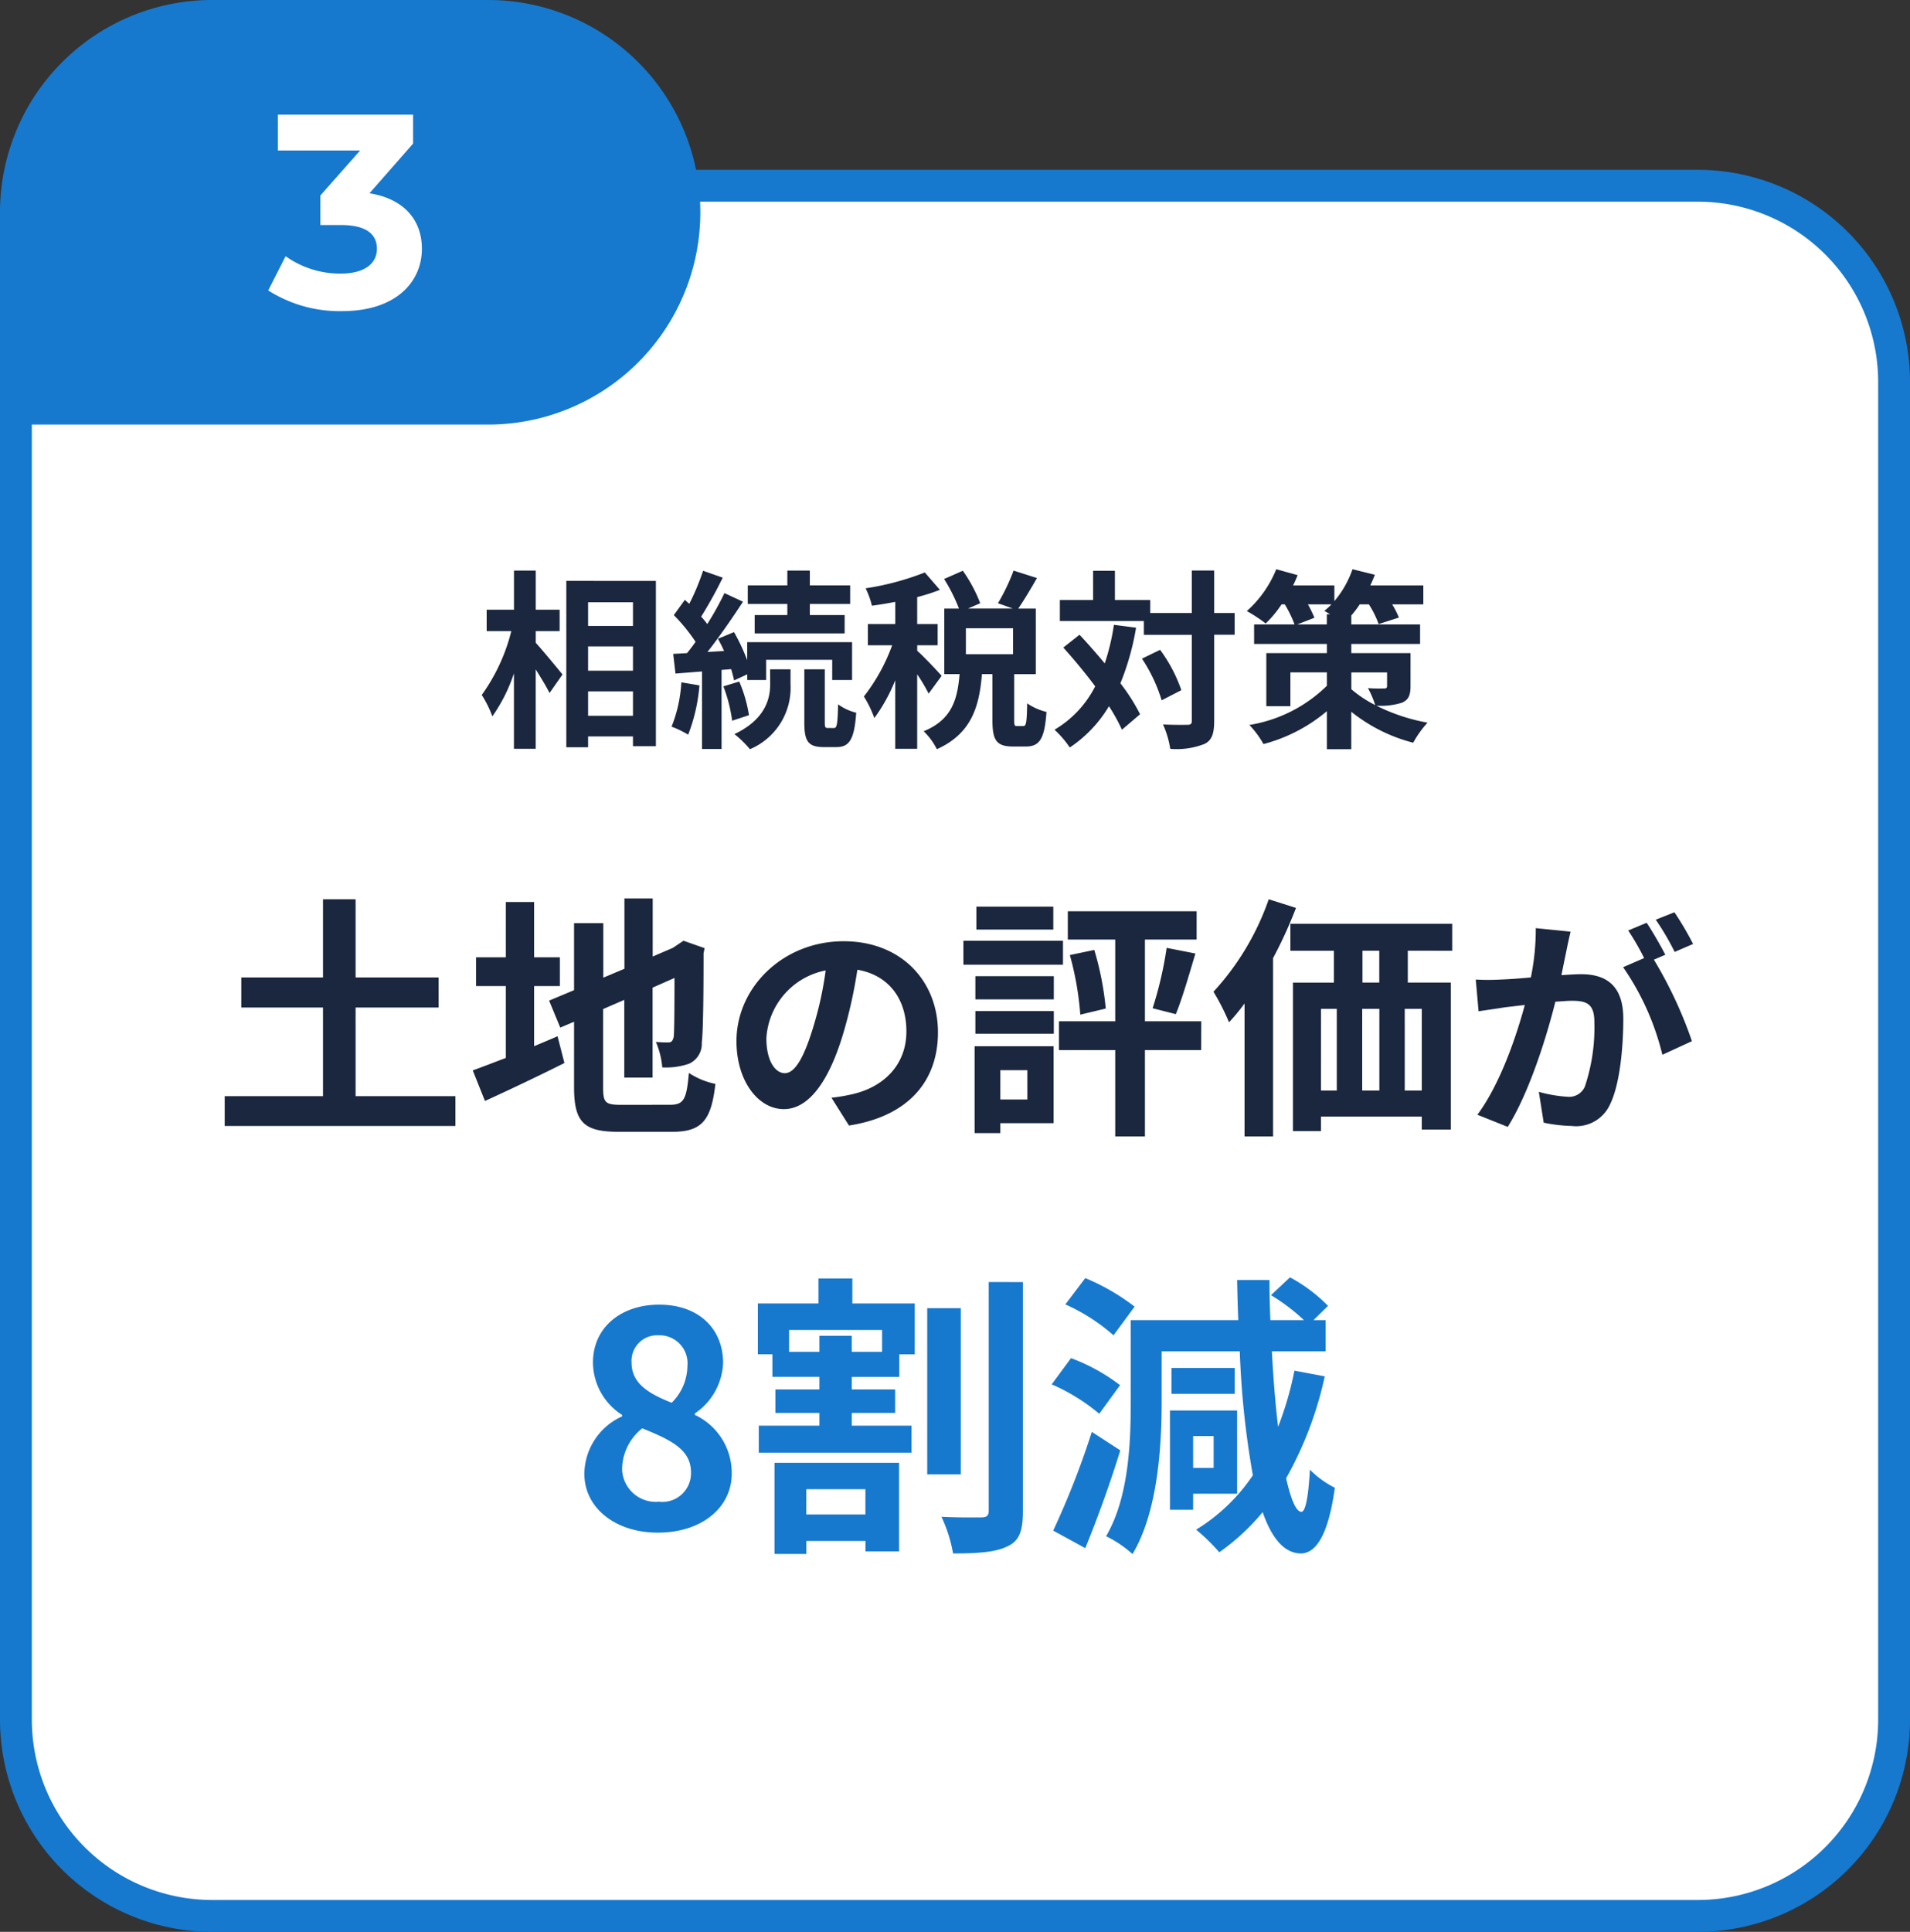 <svg xmlns="http://www.w3.org/2000/svg" width="180" height="182" viewBox="0 0 180 182"><rect x="0" y="0" width="180" height="182" fill="#333333" stroke="none"/><g transform="translate(-661 -2656)"><g transform="translate(661 2672)"><path d="M160,164.5H20A18.5,18.5,0,0,1,1.5,146V20A18.5,18.5,0,0,1,20,1.5H160A18.5,18.5,0,0,1,178.5,20V146A18.5,18.5,0,0,1,160,164.5Z" fill="#fff"/><path d="M20,3A17,17,0,0,0,3,20V146a17,17,0,0,0,17,17H160a17,17,0,0,0,17-17V20A17,17,0,0,0,160,3H20m0-3H160a20,20,0,0,1,20,20V146a20,20,0,0,1-20,20H20A20,20,0,0,1,0,146V20A20,20,0,0,1,20,0Z" fill="#1679ce"/></g><path d="M-28.014.392c4.2,0,6.972-2.408,6.972-5.544A6.026,6.026,0,0,0-24.514-10.7v-.14a6.035,6.035,0,0,0,2.66-4.732c0-3.3-2.352-5.516-6.02-5.516-3.584,0-6.244,2.128-6.244,5.46A5.9,5.9,0,0,0-31.374-10.7v.14a6,6,0,0,0-3.556,5.4C-34.93-1.9-31.962.392-28.014.392ZM-26.7-11.844c-2.184-.868-3.78-1.82-3.78-3.78a2.41,2.41,0,0,1,.681-1.854A2.41,2.41,0,0,1-27.96-18.2a2.64,2.64,0,0,1,2.028.818,2.64,2.64,0,0,1,.716,2.066A4.962,4.962,0,0,1-26.7-11.844ZM-27.9-2.52a3.175,3.175,0,0,1-2.406-.785A3.175,3.175,0,0,1-31.374-5.6a4.982,4.982,0,0,1,1.9-3.836c2.688,1.092,4.592,1.988,4.592,4.144a2.7,2.7,0,0,1-.872,2.079A2.7,2.7,0,0,1-27.9-2.52ZM-8.442-3.7v2.38h-5.572V-3.7ZM-17.01,2.4h3V1.176h5.572v.98h3.164V-6.188H-17.01ZM-6.874-16.64H-9.73v-1.512h-3.052v1.512h-2.856V-18.7h8.764Zm-2.8-6.916h-3.192V-21.2h-5.712v4.788h1.372v2.128h4.424V-13.1h-4.144v2.212h4.144v1.2h-5.712V-7.14H-4.1V-9.688H-9.73v-1.2h4.088V-13.1H-9.73v-1.18h4.48v-2.128h1.456V-21.2h-5.88Zm10.22,2.8H-2.618V-5.1H.546ZM3.178-23.22V-1.66c0,.448-.2.616-.672.616-.56,0-2.156.028-3.78-.056A13.64,13.64,0,0,1-.182,2.352c2.3,0,4.032-.112,5.124-.672C6.062,1.176,6.4.224,6.4-1.624V-23.212ZM16.926-20.9a20.3,20.3,0,0,0-4.648-2.688L10.4-21.112A17.855,17.855,0,0,1,14.938-18.2Zm-1.372,7.4a17.584,17.584,0,0,0-4.62-2.548L9.114-13.58a18.323,18.323,0,0,1,4.48,2.772Zm-2.66,4.4A78.936,78.936,0,0,1,9.254.2l3.024,1.652c1.148-2.8,2.352-6.132,3.3-9.212Zm11.48.392v3H22.442v-3Zm2.212,5.432v-7.84H20.258v9.352h2.184V-3.276ZM26.362-15.12H20.4v2.436h5.964Zm5.628.252a31.66,31.66,0,0,1-1.54,5.292c-.252-2.1-.448-4.508-.588-7.112H34.93v-2.94H33.782l1.372-1.344A14.791,14.791,0,0,0,31.57-23.66l-1.792,1.68a18.087,18.087,0,0,1,3.108,2.352H29.722q-.084-1.848-.084-3.78H26.586c.028,1.288.056,2.548.112,3.78H16.562v7.812c0,3.78-.2,8.932-2.324,12.544a10.819,10.819,0,0,1,2.492,1.68c2.352-3.92,2.744-10.024,2.744-14.224v-4.872h7.364A83.622,83.622,0,0,0,28.07-5.012,17.294,17.294,0,0,1,22.722.112,17.544,17.544,0,0,1,24.906,2.24a20.887,20.887,0,0,0,4.088-3.78c.868,2.492,2.044,3.864,3.584,3.892,1.148,0,2.52-1.092,3.22-6.188a8.908,8.908,0,0,1-2.352-1.708c-.14,2.576-.42,4-.812,3.976-.5-.028-.98-1.176-1.428-3.164a34.455,34.455,0,0,0,3.64-9.6Z" transform="translate(751 2800)" fill="#1679ce"/><path d="M-39.51-9.54h2.25v-2.016h-2.25v-3.69h-2.052v3.69h-2.574V-9.54h2.322A17.515,17.515,0,0,1-44.6-3.528a10.549,10.549,0,0,1,1,2.016,15.438,15.438,0,0,0,2.034-4.05v7.11h2.052V-5.94c.5.81,1.026,1.656,1.3,2.232l1.224-1.746c-.36-.45-1.89-2.3-2.52-2.988Zm4.932,7.974v-2.3h4.23v2.3Zm4.23-6.534v2.286h-4.23V-8.1Zm0-4.158v2.232h-4.23v-2.232Zm-6.282-2.016V1.4h2.052V.378h4.23V1.3h2.16V-14.27Zm20.83,3.222h-3.078v1.728H-10.4v-1.728h-3.28V-12.1h3.8v-1.746h-3.8v-1.4H-15.8v1.4h-3.73V-12.1h3.73Zm-9.99,6.336A13.119,13.119,0,0,1-26.712-.54a8.992,8.992,0,0,1,1.566.756,16.522,16.522,0,0,0,1.062-4.644Zm4.7-1.242c.108.4.216.756.27,1.062l1.242-.576v.54H-17.8V-6.84h6.228v1.908H-9.7V-8.5h-9.882v1.7a18.606,18.606,0,0,0-1.244-2.65l-1.512.63c.2.36.4.756.576,1.152l-1.566.09c1.134-1.44,2.358-3.222,3.348-4.734l-1.746-.81a29.018,29.018,0,0,1-1.62,2.916,9.052,9.052,0,0,0-.576-.7,40.523,40.523,0,0,0,2.034-3.672l-1.854-.648a22.087,22.087,0,0,1-1.3,3.114c-.144-.126-.288-.252-.414-.378L-26.5-11.05a16.565,16.565,0,0,1,2.052,2.52c-.27.378-.54.738-.81,1.062l-1.3.072.216,1.854,2.5-.2V1.566H-22V-5.886Zm-.738,1.62A14.308,14.308,0,0,1-21-1.1l1.584-.522a13.154,13.154,0,0,0-.918-3.168Zm4.41-.2c0,1.314-.414,3.294-3.366,4.7a9.953,9.953,0,0,1,1.458,1.422A6.266,6.266,0,0,0-15.5-4.5V-5.94h-1.926ZM-12-.416c-.234,0-.27-.072-.27-.558V-5.94H-14.2V-.972c0,1.782.324,2.358,1.854,2.358H-11.2c1.224,0,1.71-.666,1.89-3.24a4.822,4.822,0,0,1-1.71-.792C-11.056-.7-11.146-.414-11.4-.414ZM-1.26-5.328c-.342-.4-1.818-1.962-2.3-2.358v-.522h1.926v-2h-1.93v-2.538a18.768,18.768,0,0,0,2.142-.684l-1.422-1.638a25.731,25.731,0,0,1-5.58,1.494,7.42,7.42,0,0,1,.594,1.638c.7-.09,1.44-.216,2.2-.36v2.088H-8.208v2h2.286A17.59,17.59,0,0,1-8.586-3.384,10.626,10.626,0,0,1-7.6-1.35,16,16,0,0,0-5.634-4.914V1.548h2.07v-7.02a15.773,15.773,0,0,1,1.08,1.818ZM5.472-7.362H1.026V-9.81H5.472ZM5.85-.594c-.234,0-.27-.054-.27-.594v-4.3H7.614v-6.174H5.958c.522-.756,1.17-1.836,1.764-2.88l-2.2-.7A19.341,19.341,0,0,1,4.05-12.168l1.4.5H1.224l1.152-.5a13.821,13.821,0,0,0-1.638-3.06l-1.764.774a16.2,16.2,0,0,1,1.4,2.79H-1.008V-5.49H.432c-.2,2.358-.7,4.284-3.384,5.382A6.213,6.213,0,0,1-1.71,1.584C1.53.126,2.29-2.394,2.538-5.49h.99v4.32c0,1.872.342,2.5,1.944,2.5H6.66c1.3,0,1.782-.684,1.962-3.258A5.557,5.557,0,0,1,6.8-2.736C6.768-.864,6.7-.594,6.426-.594Zm9.126-9.54A21.1,21.1,0,0,1,14.112-6.5c-.792-.954-1.6-1.872-2.376-2.7l-1.53,1.206c.99,1.1,2.052,2.376,3.006,3.654A9.993,9.993,0,0,1,9.378-.252a9.385,9.385,0,0,1,1.44,1.674,12.1,12.1,0,0,0,3.69-3.888A16.8,16.8,0,0,1,15.732-.252l1.71-1.458a17.832,17.832,0,0,0-1.854-2.916,24.6,24.6,0,0,0,1.476-5.238Zm2.646,3.186a15,15,0,0,1,1.854,3.924l1.854-.954a14.13,14.13,0,0,0-2-3.8Zm8.73-4.3H24.426v-4H22.32v4H18.4v-1.224H15.07v-2.754H13.014v2.754H9.882v1.98H17.8v1.3h4.52v8.1c0,.288-.108.378-.432.378-.306,0-1.278.018-2.286-.036a8.819,8.819,0,0,1,.684,2.3,7.175,7.175,0,0,0,3.24-.468c.684-.342.9-.972.9-2.178V-9.2h1.926Zm11,5.6h3.366v1.26c0,.2-.072.252-.288.252-.2,0-.936.018-1.512-.036a9.127,9.127,0,0,1,.684,1.6,11.345,11.345,0,0,1-2.25-1.494Zm-5.1-4.522,1.62-.63a11.141,11.141,0,0,0-.612-1.26h2.214a7.055,7.055,0,0,1-.666.612q.243.135.54.324h-.306v.954ZM42.93-7.47H37.35v-.864h6.48V-10.17H37.35v-.846a9.9,9.9,0,0,0,.792-1.044h.864a9.216,9.216,0,0,1,.918,1.854l1.908-.612a8.079,8.079,0,0,0-.63-1.242h2.934v-1.782h-5c.162-.342.306-.684.432-1.008l-2.106-.522a9.381,9.381,0,0,1-1.71,3.006v-1.476H31.86c.162-.324.306-.666.432-.972l-2.016-.558A10.569,10.569,0,0,1,27.5-11.43a13.842,13.842,0,0,1,1.782,1.17,11.019,11.019,0,0,0,1.494-1.8h.306A11.217,11.217,0,0,1,32-10.17H28.188v1.836h6.858v.864H29.34v5h2.268V-5.652h3.438v1.26A13.506,13.506,0,0,1,27.738-.7,8.631,8.631,0,0,1,29.07,1.1,15.27,15.27,0,0,0,35.046-2V1.584h2.3V-1.944A15.443,15.443,0,0,0,43.182.972a9.8,9.8,0,0,1,1.35-1.89,17.668,17.668,0,0,1-4.824-1.6A6.64,6.64,0,0,0,42.1-2.79c.648-.27.828-.7.828-1.6Z" transform="translate(751 2725)" fill="#1a273e"/><path d="M-56.488-1.728V-10.08h7.824v-2.832h-7.824V-20.28H-59.56v7.368h-7.7v2.832h7.7v8.352h-9.264V1.08H-47.08V-1.728ZM-39.664-12.1h2.424v-2.712h-2.424V-20.02h-2.664v5.208h-2.808V-12.1h2.808v6.768c-1.2.456-2.256.864-3.12,1.176l1.152,2.88c2.208-1.008,4.944-2.3,7.488-3.576l-.648-2.52c-.72.312-1.464.624-2.208.936ZM-31.48-.912c-1.464,0-1.68-.216-1.68-1.608V-9.936l1.992-.864v7.32H-28.5v-8.472l2.064-.912c0,3.408-.024,5.16-.072,5.544-.1.432-.24.528-.528.528a10.92,10.92,0,0,1-1.152-.048,7.664,7.664,0,0,1,.6,2.4,6.691,6.691,0,0,0,2.5-.336,2.048,2.048,0,0,0,1.224-1.992c.12-.984.168-3.864.168-8.424l.1-.48-1.992-.7-.5.336-.5.336-1.9.816v-5.472h-2.664v6.624l-1.992.84v-5.136H-35.9v6.312l-2.352.984L-37.2-8.188l1.3-.552v6.168c0,3.312.936,4.2,4.176,4.2h5.112c2.808,0,3.648-1.152,4.032-4.512a7.224,7.224,0,0,1-2.5-1.032c-.216,2.448-.456,3-1.776,3ZM-1.606-7.744c0-4.8-3.432-8.58-8.888-8.58-5.7,0-10.1,4.334-10.1,9.416,0,3.718,2.024,6.4,4.466,6.4,2.4,0,4.29-2.728,5.61-7.172A44.491,44.491,0,0,0-9.2-13.64c2.97.506,4.62,2.772,4.62,5.808,0,3.212-2.2,5.236-5.016,5.9a16.921,16.921,0,0,1-2.046.352l1.65,2.618C-4.444.176-1.606-3.1-1.606-7.744Zm-16.17.55a6.925,6.925,0,0,1,5.588-6.38A33.022,33.022,0,0,1-13.354-8.25c-.9,2.97-1.76,4.356-2.684,4.356-.862,0-1.738-1.078-1.738-3.3Zm27.04-12.39H2.016v2.16H9.264Zm.912,3.216H.792v2.256h9.384ZM6.816-4.176v2.76H4.272v-2.76ZM9.288-6.432H1.848V1.752H4.272V.816H9.288ZM1.92-7.608H9.312V-9.744H1.92Zm0-3.24H9.312v-2.184H1.92ZM23.208-8.784H17.9v-7.7h4.872v-2.664H10.632v2.664H15.1v7.7H9.8v2.712h5.3V2.064h2.8V-6.072h5.3Zm-12.384-6.24a28.84,28.84,0,0,1,.984,5.616l2.4-.576a28.607,28.607,0,0,0-1.08-5.52Zm9.984,5.568c.6-1.44,1.248-3.7,1.848-5.712L19.944-15.7a35.136,35.136,0,0,1-1.32,5.688Zm8.76-10.824a24.915,24.915,0,0,1-5.208,8.712,21.724,21.724,0,0,1,1.464,2.88,18.623,18.623,0,0,0,1.464-1.776V2.064h2.688v-16.8a41.657,41.657,0,0,0,2.16-4.728Zm10.416,7.848H38.4v-3h1.584ZM43.992-2.256H42.384v-7.7h1.608Zm-9.5-7.7H35.98v7.7H34.488Zm5.5,0v7.7H38.376v-7.7Zm6.864-5.472v-2.544H31.608v2.544h4.1v3h-3.86V1.56h2.64V.192h9.5V1.416h2.736V-12.432H42.672v-3Zm11.154-1.8-3.278-.33a22.39,22.39,0,0,1-.462,4.642c-1.122.11-2.156.176-2.838.2a21.006,21.006,0,0,1-2.354,0l.264,2.992c.682-.11,1.826-.264,2.464-.374.4-.044,1.1-.132,1.892-.22C52.884-7.3,51.366-2.86,49.232.022l2.86,1.144c2.024-3.234,3.652-8.448,4.488-11.792.638-.044,1.188-.088,1.54-.088,1.364,0,2.134.242,2.134,2a17.46,17.46,0,0,1-.9,6.094,1.613,1.613,0,0,1-1.65.946,12.713,12.713,0,0,1-2.684-.462L55.48.77a14.458,14.458,0,0,0,2.64.308A3.5,3.5,0,0,0,61.728-.946c.946-1.914,1.254-5.478,1.254-8.074,0-3.168-1.65-4.2-3.982-4.2-.462,0-1.1.044-1.848.088.154-.792.33-1.606.462-2.266C57.724-15.95,57.878-16.654,58.01-17.226Zm9.79-1.826-1.76.7a24.882,24.882,0,0,1,1.782,3.036l1.738-.748a29.266,29.266,0,0,0-1.76-2.988Zm-2.618.99-1.738.726a24.325,24.325,0,0,1,1.5,2.6l-1.98.858a24.741,24.741,0,0,1,3.7,8.25l2.786-1.28a39.922,39.922,0,0,0-3.586-7.678l1.078-.462c-.418-.814-1.21-2.2-1.76-3.014Z" transform="translate(751 2761)" fill="#1a273e"/><path d="M20,0H46a20,20,0,0,1,0,40H0V20A20,20,0,0,1,20,0Z" transform="translate(661 2656)" fill="#1679ce"/><path d="M1.82-10.79l4.108-4.68V-18.2H-6.812v3.38H.936l-3.744,4.238V-7.8H-.884c2.392,0,3.406.858,3.406,2.236,0,1.482-1.3,2.34-3.406,2.34a8.839,8.839,0,0,1-5.2-1.638L-7.722-1.638A12.514,12.514,0,0,0-.78.312C4.394.312,6.76-2.5,6.76-5.564,6.76-8.242,5.1-10.27,1.82-10.79Z" transform="translate(694 2685)" fill="#fff"/></g></svg>